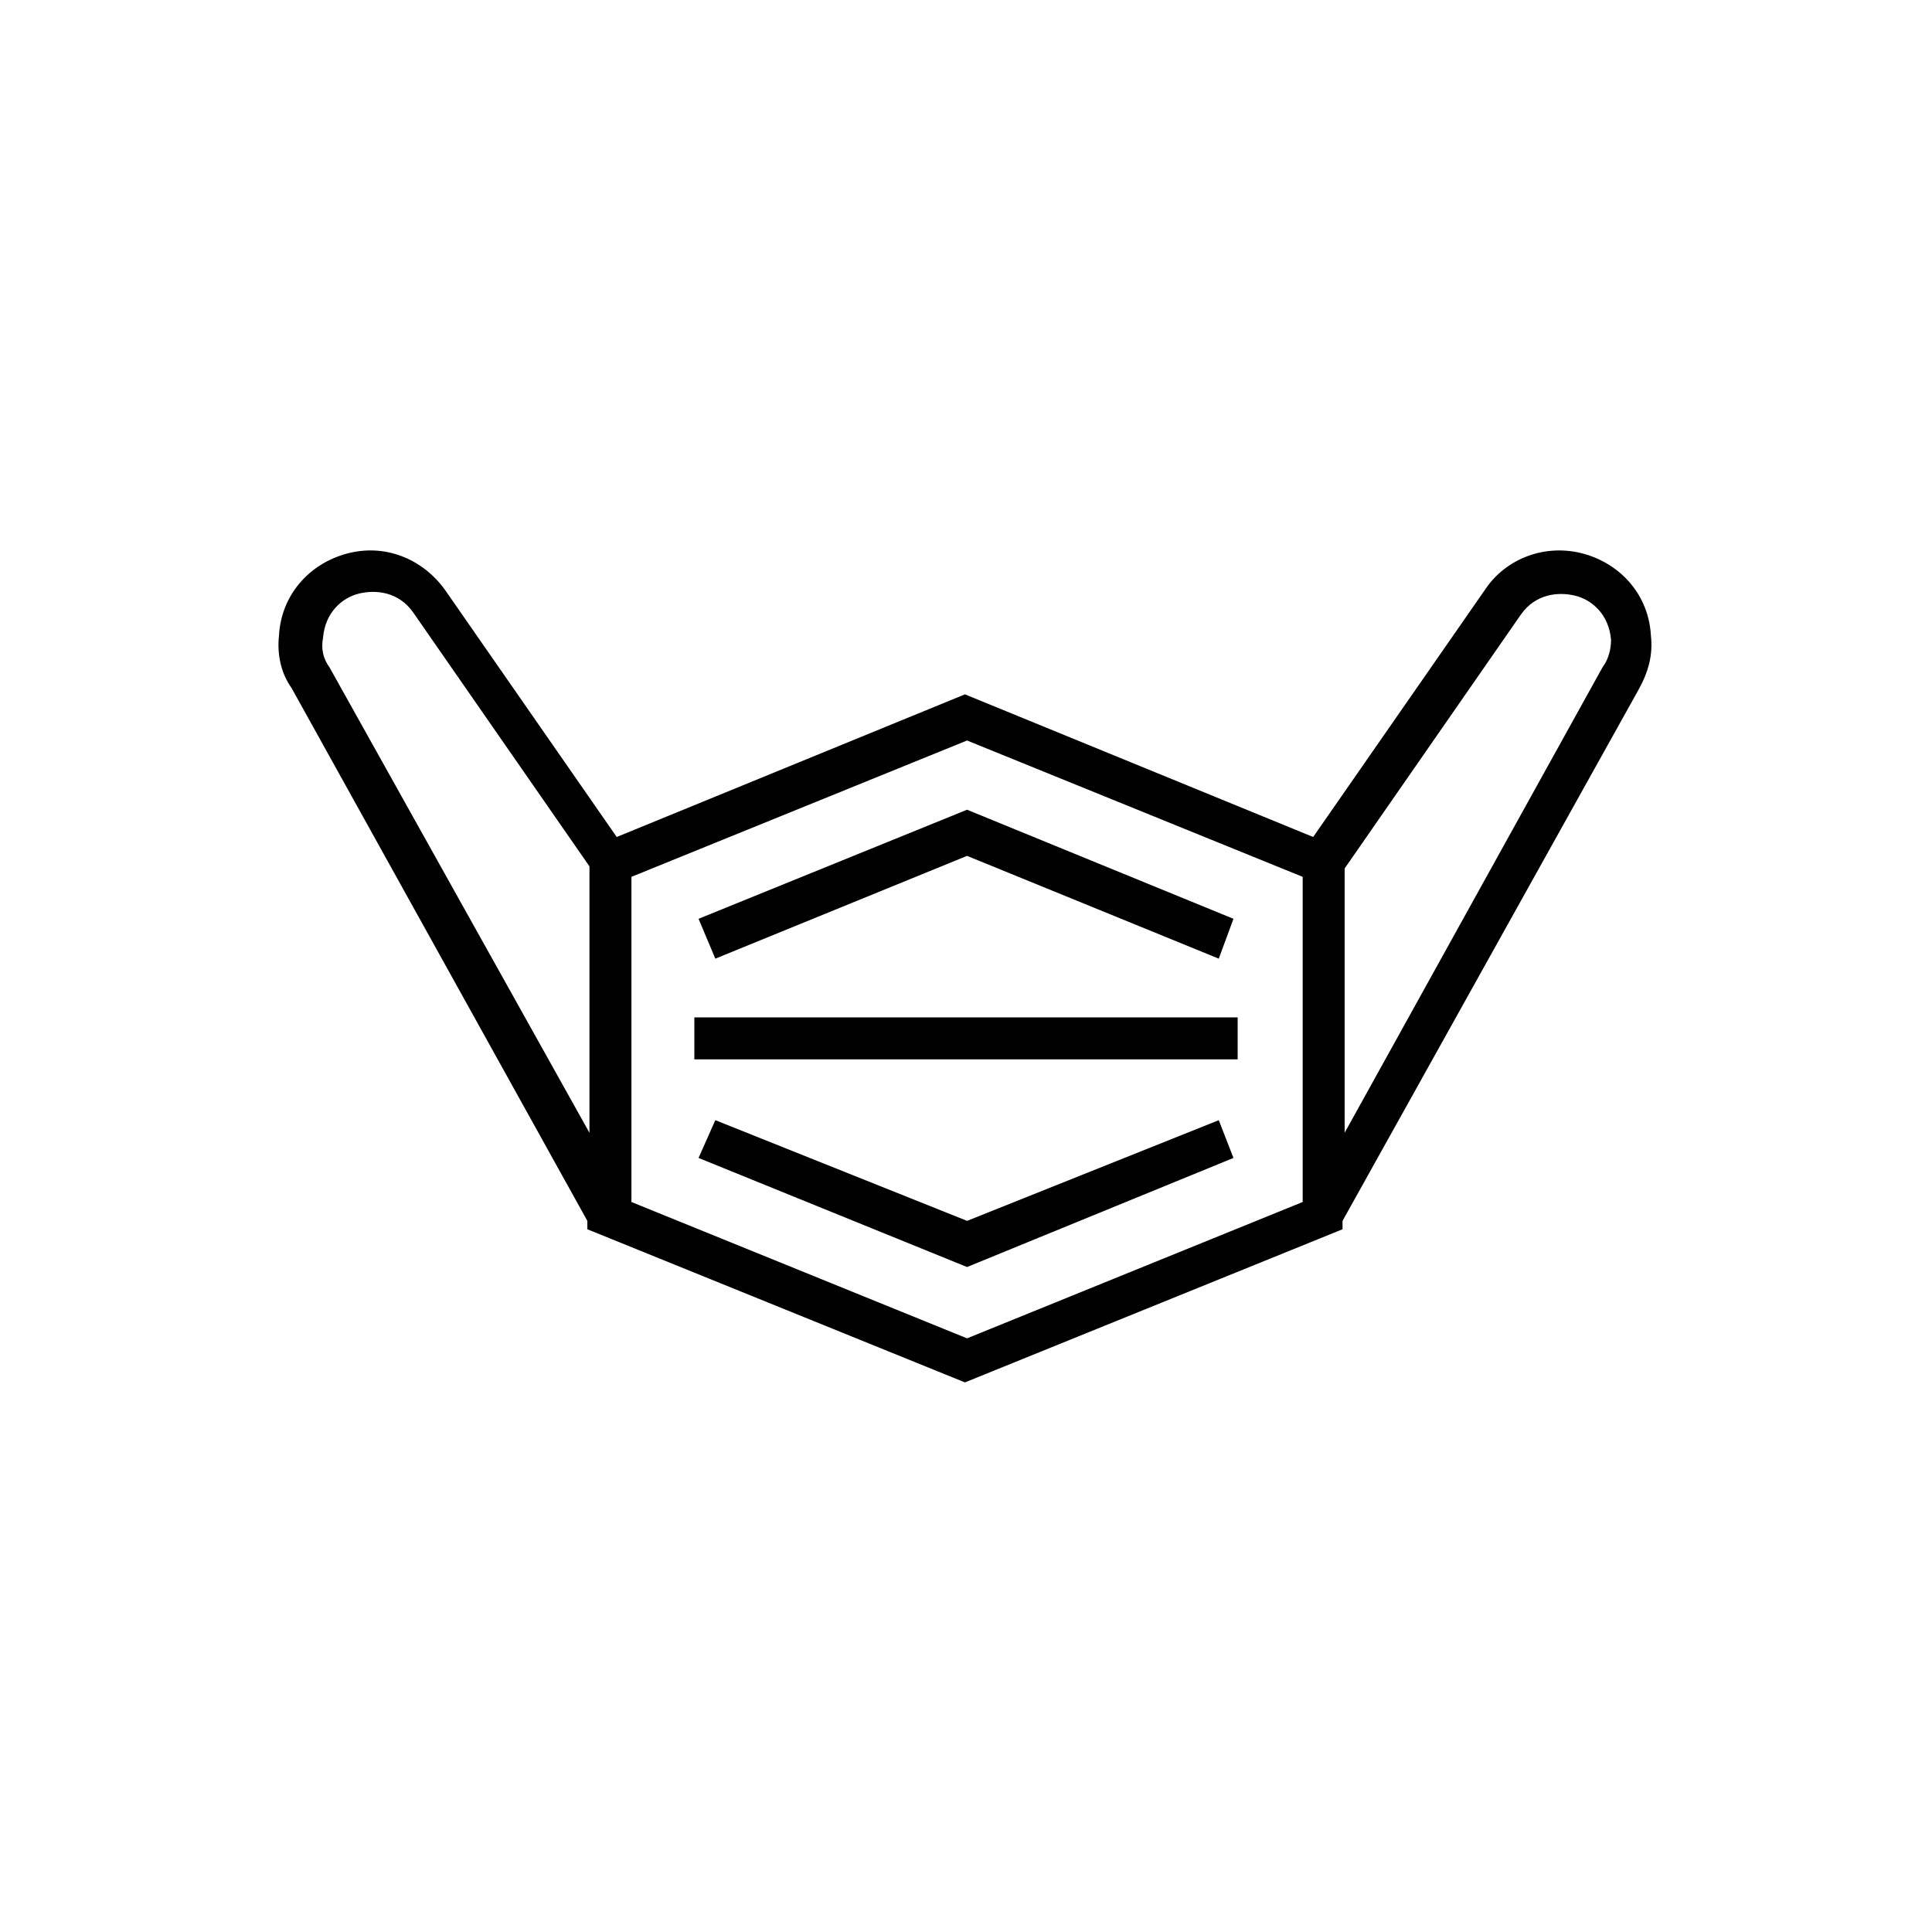 <?xml version="1.0" encoding="utf-8"?>
<!-- Generator: Adobe Illustrator 24.0.1, SVG Export Plug-In . SVG Version: 6.00 Build 0)  -->
<svg version="1.1" id="Layer_1" xmlns="http://www.w3.org/2000/svg" xmlns:xlink="http://www.w3.org/1999/xlink" x="0px" y="0px"
	 viewBox="0 0 92.1 92.1" style="enable-background:new 0 0 92.1 92.1;" xml:space="preserve">
<g>
	<polygon points="33.3,43.8 34.1,45.7 46.1,40.8 58.1,45.7 58.8,43.8 46.1,38.6 	"/>
	<polygon points="46.1,58.2 34.1,53.4 33.3,55.2 46.1,60.4 58.8,55.2 58.1,53.4 	"/>
	<path d="M78.7,30.3c-0.1-1.9-1.4-3.4-3.2-3.9c-1.8-0.5-3.7,0.2-4.7,1.7l-8.2,11.8l-16.6-6.8l-16.6,6.8l-8.2-11.8
		c-1.1-1.5-2.9-2.2-4.7-1.7c-1.8,0.5-3.1,2-3.2,3.9c-0.1,0.9,0.1,1.8,0.6,2.5l14.1,25.4v0.4l18,7.3l18-7.3v-0.4l14.1-25.3
		C78.6,32,78.8,31.2,78.7,30.3z M15.7,31.8c-0.3-0.4-0.4-0.9-0.3-1.4c0.1-1.2,0.9-1.9,1.7-2.1c0.8-0.2,1.9-0.1,2.6,0.9l8.4,12.1V54
		L15.7,31.8z M62.1,57.3l-16,6.5l-16-6.5V41.8l16-6.5l16,6.5V57.3z M76.4,31.8L64.1,54V41.4l8.4-12.1c0.7-1,1.8-1.1,2.6-0.9
		c0.8,0.2,1.6,0.9,1.7,2.1C76.8,30.9,76.7,31.4,76.4,31.8z"/>
	<rect x="33.1" y="48.5" width="25.9" height="2"/>
</g>
</svg>
